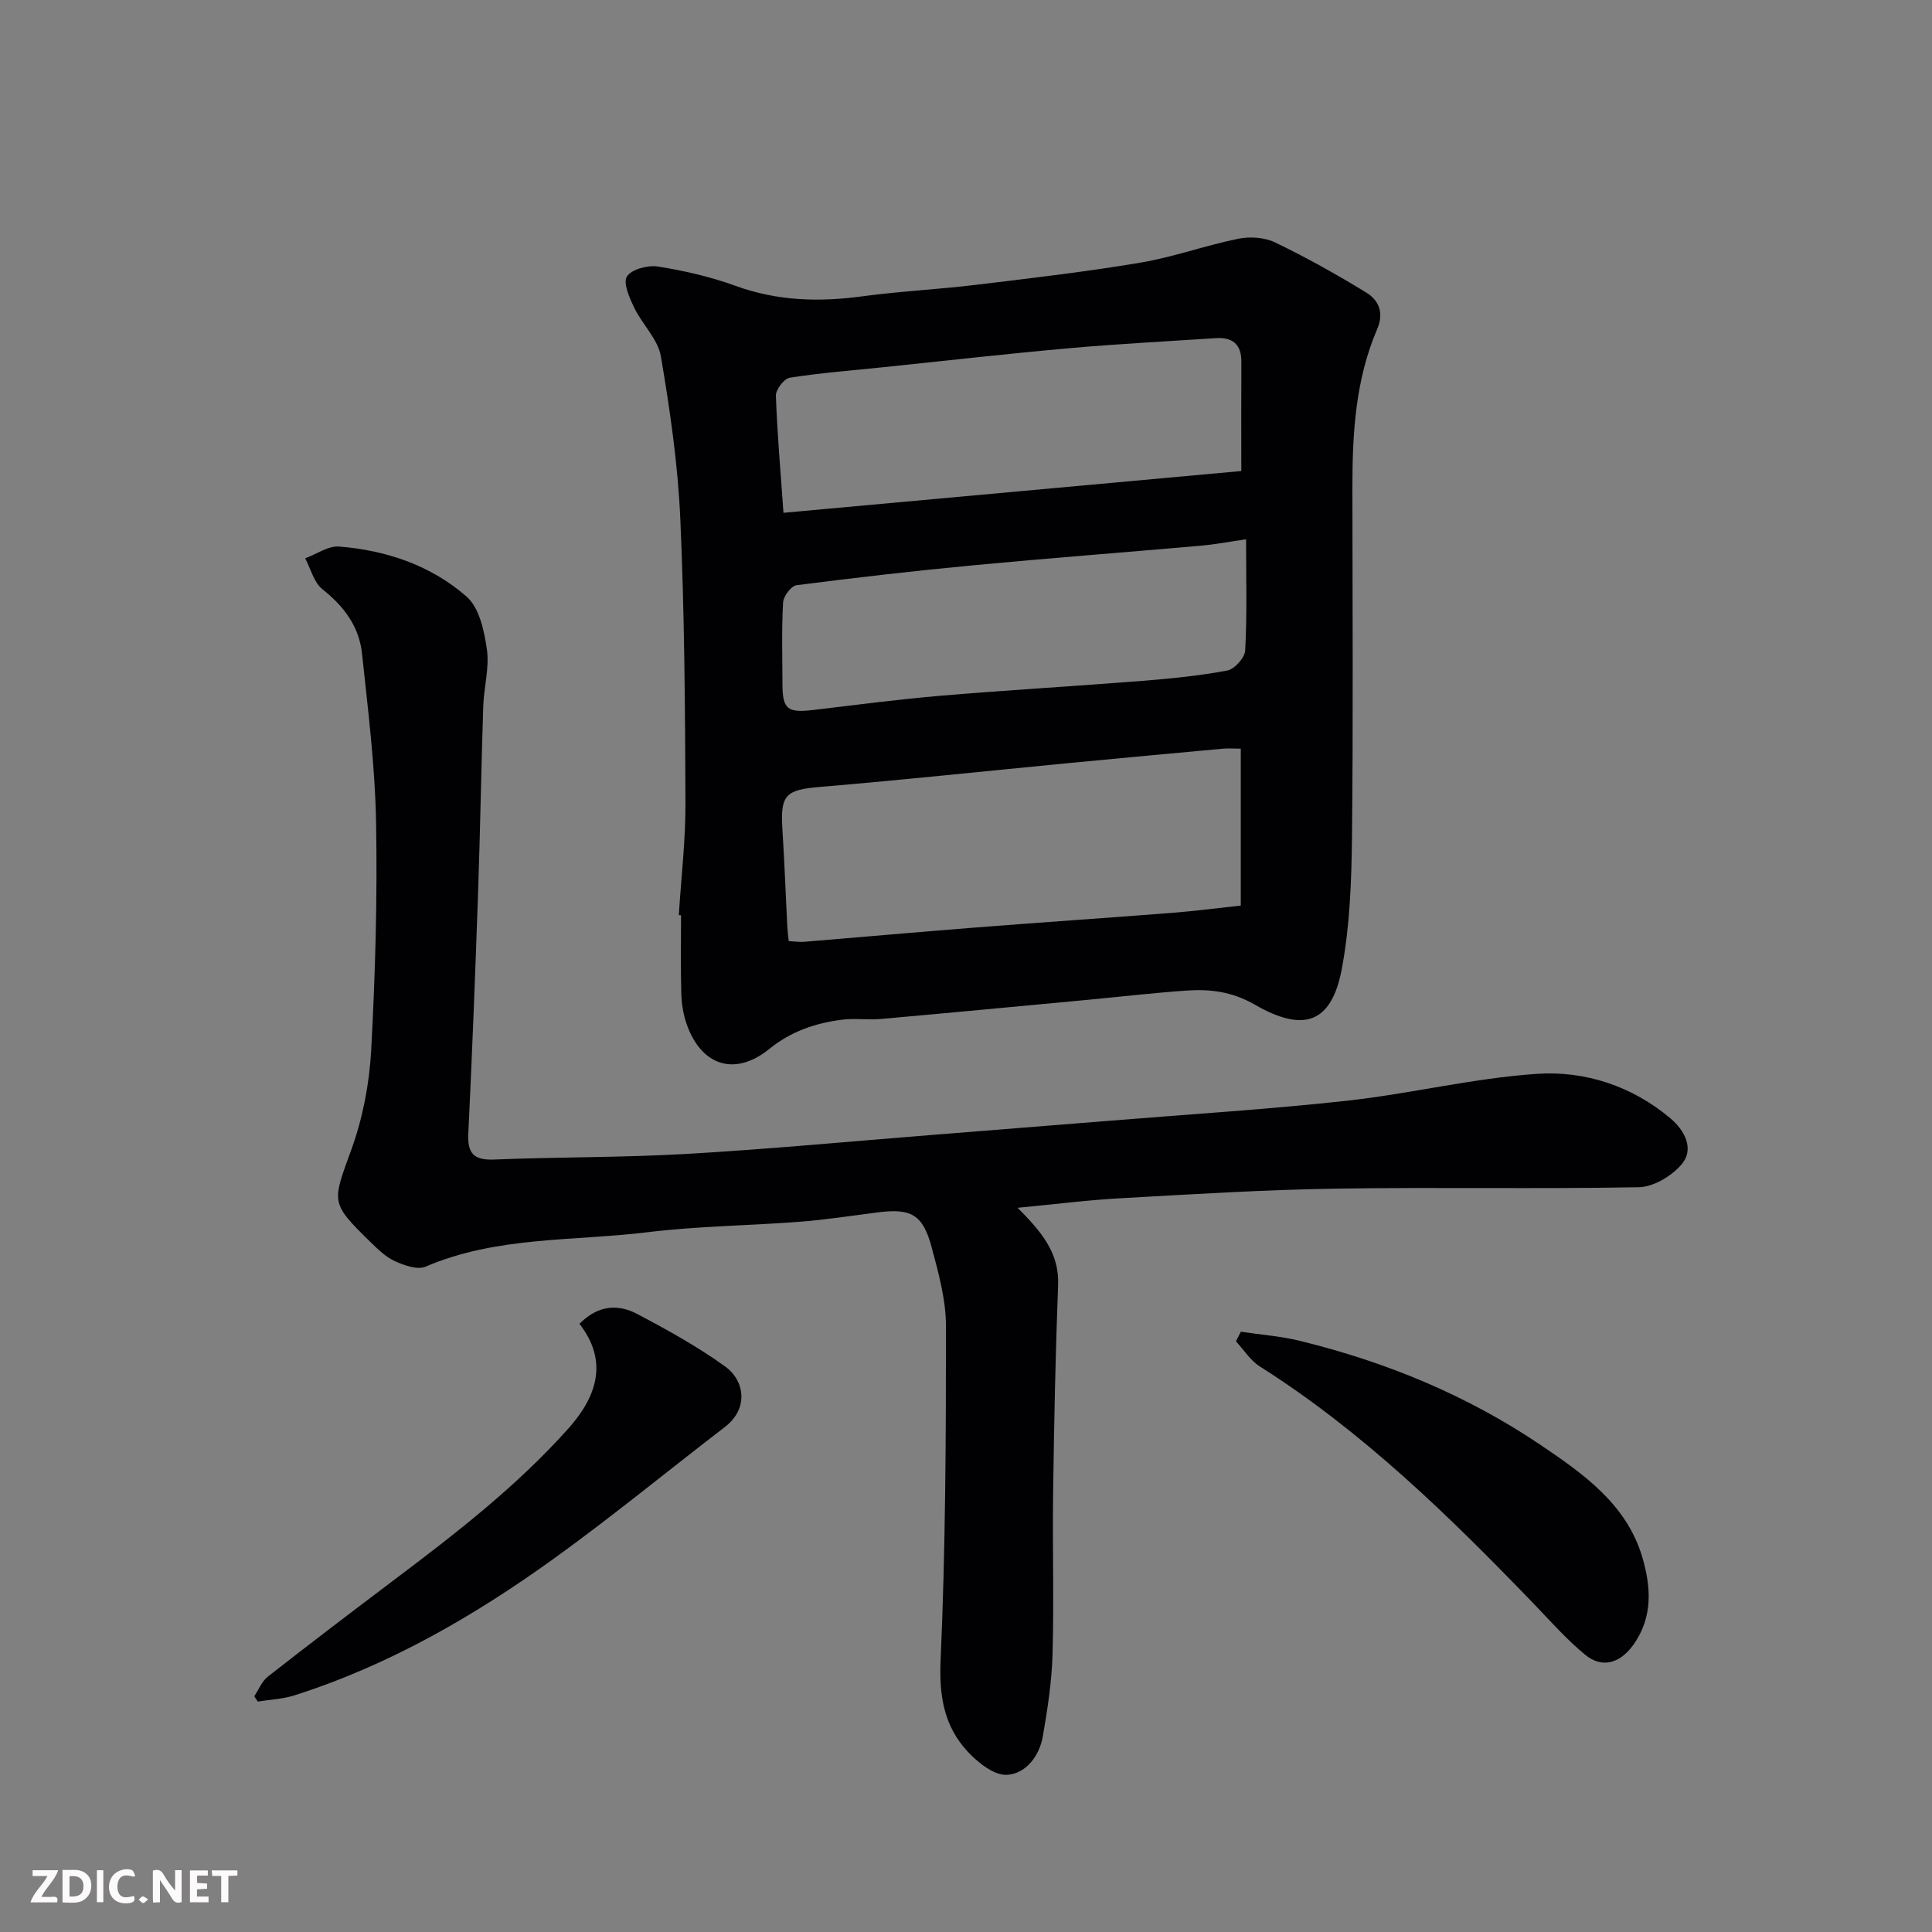 <svg enable-background="new 0 0 400 400" viewBox="0 0 400 400" xmlns="http://www.w3.org/2000/svg"><rect x="0" y="0" width="400" height="400" fill="#808080" stroke="none"/><path d="m140.54 189.46c.49-7.76 1.41-15.52 1.38-23.27-.08-19.6-.2-39.22-1.07-58.79-.5-11.25-2.13-22.5-4.02-33.61-.6-3.56-3.84-6.6-5.51-10.06-.98-2.04-2.36-5.13-1.53-6.47.94-1.5 4.32-2.41 6.4-2.08 5.43.86 10.89 2.11 16.06 3.99 8.61 3.14 17.25 3.4 26.19 2.19 7.81-1.05 15.71-1.44 23.54-2.38 11.37-1.37 22.77-2.69 34.06-4.59 6.86-1.15 13.51-3.57 20.34-4.96 2.41-.49 5.43-.29 7.61.76 6.46 3.11 12.75 6.62 18.86 10.37 2.59 1.59 3.76 4.13 2.26 7.63-4.49 10.46-5.12 21.61-5.11 32.82.01 24.16.18 48.33-.09 72.49-.1 9.03-.44 18.19-2.09 27.03-2.13 11.41-7.94 13.28-18.03 7.47-4.69-2.7-9.23-3.26-14.16-2.91-6.88.48-13.74 1.28-20.61 1.93-14.23 1.33-28.47 2.69-42.71 3.95-2.65.23-5.36-.19-7.99.15-5.51.71-10.51 2.38-15.07 6.07-7.2 5.83-14.24 3.39-17.18-5.44-.66-1.98-.97-4.15-1.02-6.24-.14-5.33-.05-10.66-.05-16-.15-.03-.31-.04-.46-.05zm116.35-34.46c-1.51 0-2.64-.09-3.75.01-10.46.96-20.92 1.93-31.38 2.93-17.32 1.67-34.62 3.52-51.96 4.98-7.05.59-8.26 1.58-7.82 8.63.43 6.75.68 13.52 1.02 20.28.05.95.18 1.89.3 3.02 1.26.06 2.24.22 3.2.14 11.79-.97 23.58-2.03 35.38-2.95 13.62-1.07 27.25-1.99 40.87-3.05 4.7-.37 9.37-.99 14.14-1.5 0-10.72 0-21.19 0-32.49zm-94.68-48.83c31.88-2.91 63.21-5.77 94.79-8.65 0-7.65-.03-15.15.01-22.64.02-3.63-1.87-5.1-5.29-4.87-10.18.67-20.38 1.19-30.54 2.1-12.73 1.13-25.42 2.58-38.13 3.9-6.52.67-13.06 1.18-19.53 2.19-1.17.18-2.92 2.46-2.88 3.72.27 7.84.97 15.68 1.57 24.25zm95.78 5.48c-3.51.51-6.37 1.06-9.26 1.32-15.72 1.38-31.46 2.58-47.17 4.06-12.24 1.16-24.45 2.56-36.64 4.13-1.11.14-2.72 2.28-2.79 3.56-.31 5.65-.15 11.32-.13 16.98.02 5.13 1.05 5.92 6.31 5.3 8.79-1.04 17.57-2.2 26.38-2.95 13.94-1.18 27.92-1.98 41.87-3.09 5.87-.47 11.77-1.05 17.54-2.14 1.5-.28 3.63-2.65 3.7-4.15.41-7.3.19-14.62.19-23.02z" fill="#010103"/><path d="m210.69 250.06c4.95 4.98 8.64 9.34 8.38 15.98-.55 14.26-.83 28.52-1.03 42.79-.16 11.2.19 22.41-.12 33.6-.16 5.7-1.03 11.41-2.01 17.04-.71 4.11-3.53 7.79-7.46 7.99-2.65.14-5.99-2.54-8.11-4.82-4.85-5.22-5.92-11.42-5.6-18.81 1.02-23.07 1.12-46.19 1.11-69.28 0-5.45-1.53-10.98-2.96-16.31-1.83-6.81-4.25-8.11-11.16-7.23-5.36.68-10.72 1.52-16.1 1.94-10.52.81-21.13.89-31.59 2.17-15.36 1.88-31.2.8-45.93 7.13-1.66.71-4.36-.25-6.27-1.1-1.88-.84-3.51-2.41-5.03-3.89-8.54-8.36-8.05-8.21-4.03-19.35 2.34-6.48 3.69-13.57 4.07-20.46.85-15.74 1.3-31.53 1.01-47.29-.21-11.64-1.68-23.26-2.91-34.86-.59-5.57-3.73-9.77-8.18-13.29-1.78-1.41-2.43-4.24-3.59-6.42 2.36-.86 4.79-2.62 7.07-2.43 9.77.78 19.01 3.92 26.37 10.38 2.63 2.31 3.65 7.12 4.19 10.95.53 3.81-.63 7.83-.76 11.76-.42 12.76-.62 25.54-1.06 38.3-.58 16.7-1.22 33.41-2.03 50.1-.2 4.14 1.11 5.59 5.35 5.42 13.26-.54 26.55-.4 39.79-1.16 16.92-.98 33.81-2.58 50.71-3.92 12.47-.99 24.94-1.98 37.41-2.99 16.24-1.32 32.51-2.33 48.69-4.11 13.14-1.45 26.13-4.67 39.29-5.56 10.02-.68 19.78 2.56 27.7 9.26 2.72 2.3 5.06 6.21 2.22 9.52-2.05 2.39-5.78 4.63-8.8 4.69-20.99.4-41.99-.04-62.99.3-14.71.23-29.41 1.15-44.1 1.97-6.89.37-13.73 1.25-21.54 1.99z" fill="#010103"/><path d="m52.64 351.2c.92-1.38 1.57-3.1 2.81-4.07 8.62-6.75 17.33-13.38 26.07-19.97 12.76-9.61 25.4-19.38 36.1-31.34 5.91-6.61 8.43-13.9 2.35-21.74 3.83-3.88 7.98-4.13 11.93-2.05 6.3 3.32 12.58 6.8 18.34 10.96 3.7 2.67 5.01 8.48-.17 12.46-11.79 9.05-23.29 18.51-35.34 27.2-16.57 11.94-34.18 22.12-53.79 28.36-2.41.77-5.04.87-7.56 1.28-.24-.36-.49-.73-.74-1.09z" fill="#010103"/><path d="m256.9 275.72c4.07.61 8.21.91 12.18 1.88 17.85 4.35 34.7 11.3 49.89 21.57 8.71 5.88 17.74 12.18 21.01 23.1 1.85 6.18 2.32 12.54-1.85 18.32-2.72 3.77-6.41 4.9-9.92 2.02-3.89-3.19-7.26-7.03-10.76-10.67-17.4-18.05-35.29-35.52-56.63-49.04-1.95-1.24-3.3-3.44-4.93-5.19.34-.67.67-1.33 1.01-1.99z" fill="#010103"/><g fill="#fcfafa"><path d="m37.59 393.81c-.92.31-1.52.05-2-.78-.7-1.2-1.52-2.34-2.47-3.78v4.59c-.55.03-.95.05-1.41.07-.03-.37-.06-.64-.06-.91 0-1.91 0-3.81 0-5.7 1.13-.41 1.77-.03 2.29.91.62 1.11 1.38 2.14 2.31 3.19v-4.2h1.35v6.61z"/><path d="m12.94 393.88v-6.75c1.9.19 3.93-.54 5.37 1.29.8 1.01.78 2.88.03 3.97-1.37 1.97-3.4 1.51-5.4 1.49m1.45-1.22c2.04.12 2.92-.58 2.89-2.21-.03-1.51-.98-2.19-2.89-2z"/><path d="m11.81 393.87h-5.49c.68-2.18 2.47-3.48 3.51-5.45h-3.08v-1.21h5.29c-.71 2.13-2.44 3.48-3.47 5.51.86 0 1.63.04 2.39-.01.79-.05 1.14.21.85 1.16"/><path d="m39.33 393.86v-6.61h3.7v1.07h-2.22v1.52c.68.04 1.34.09 2.07.13v1.07c-.72.05-1.38.09-2.1.14v1.48h2.4v1.19h-3.84z"/><path d="m27.71 388.56c-1.15-.3-2.46-.61-3.1.64-.37.73-.41 1.93-.06 2.67.63 1.35 1.99.93 3.17.68.35.94-.01 1.32-.93 1.46-1.62.25-3.05-.27-3.76-1.48-.73-1.24-.6-3.03.31-4.17.88-1.11 2.71-1.7 4-1.16.32.13.44.74.65 1.12-.1.08-.19.16-.28.24"/><path d="m49.15 387.24v1.07c-.59.02-1.17.05-1.87.08v5.44h-1.48v-5.44h-1.85c-.05-.4-.08-.73-.13-1.15z"/><path d="m20.06 387.21h1.33v6.62h-1.33z"/><path d="m30.68 393.25c-.49.38-.8.79-1.05.76-.32-.05-.6-.45-.9-.7.26-.24.51-.64.8-.67.29-.04.62.3 1.15.61"/></g></svg>